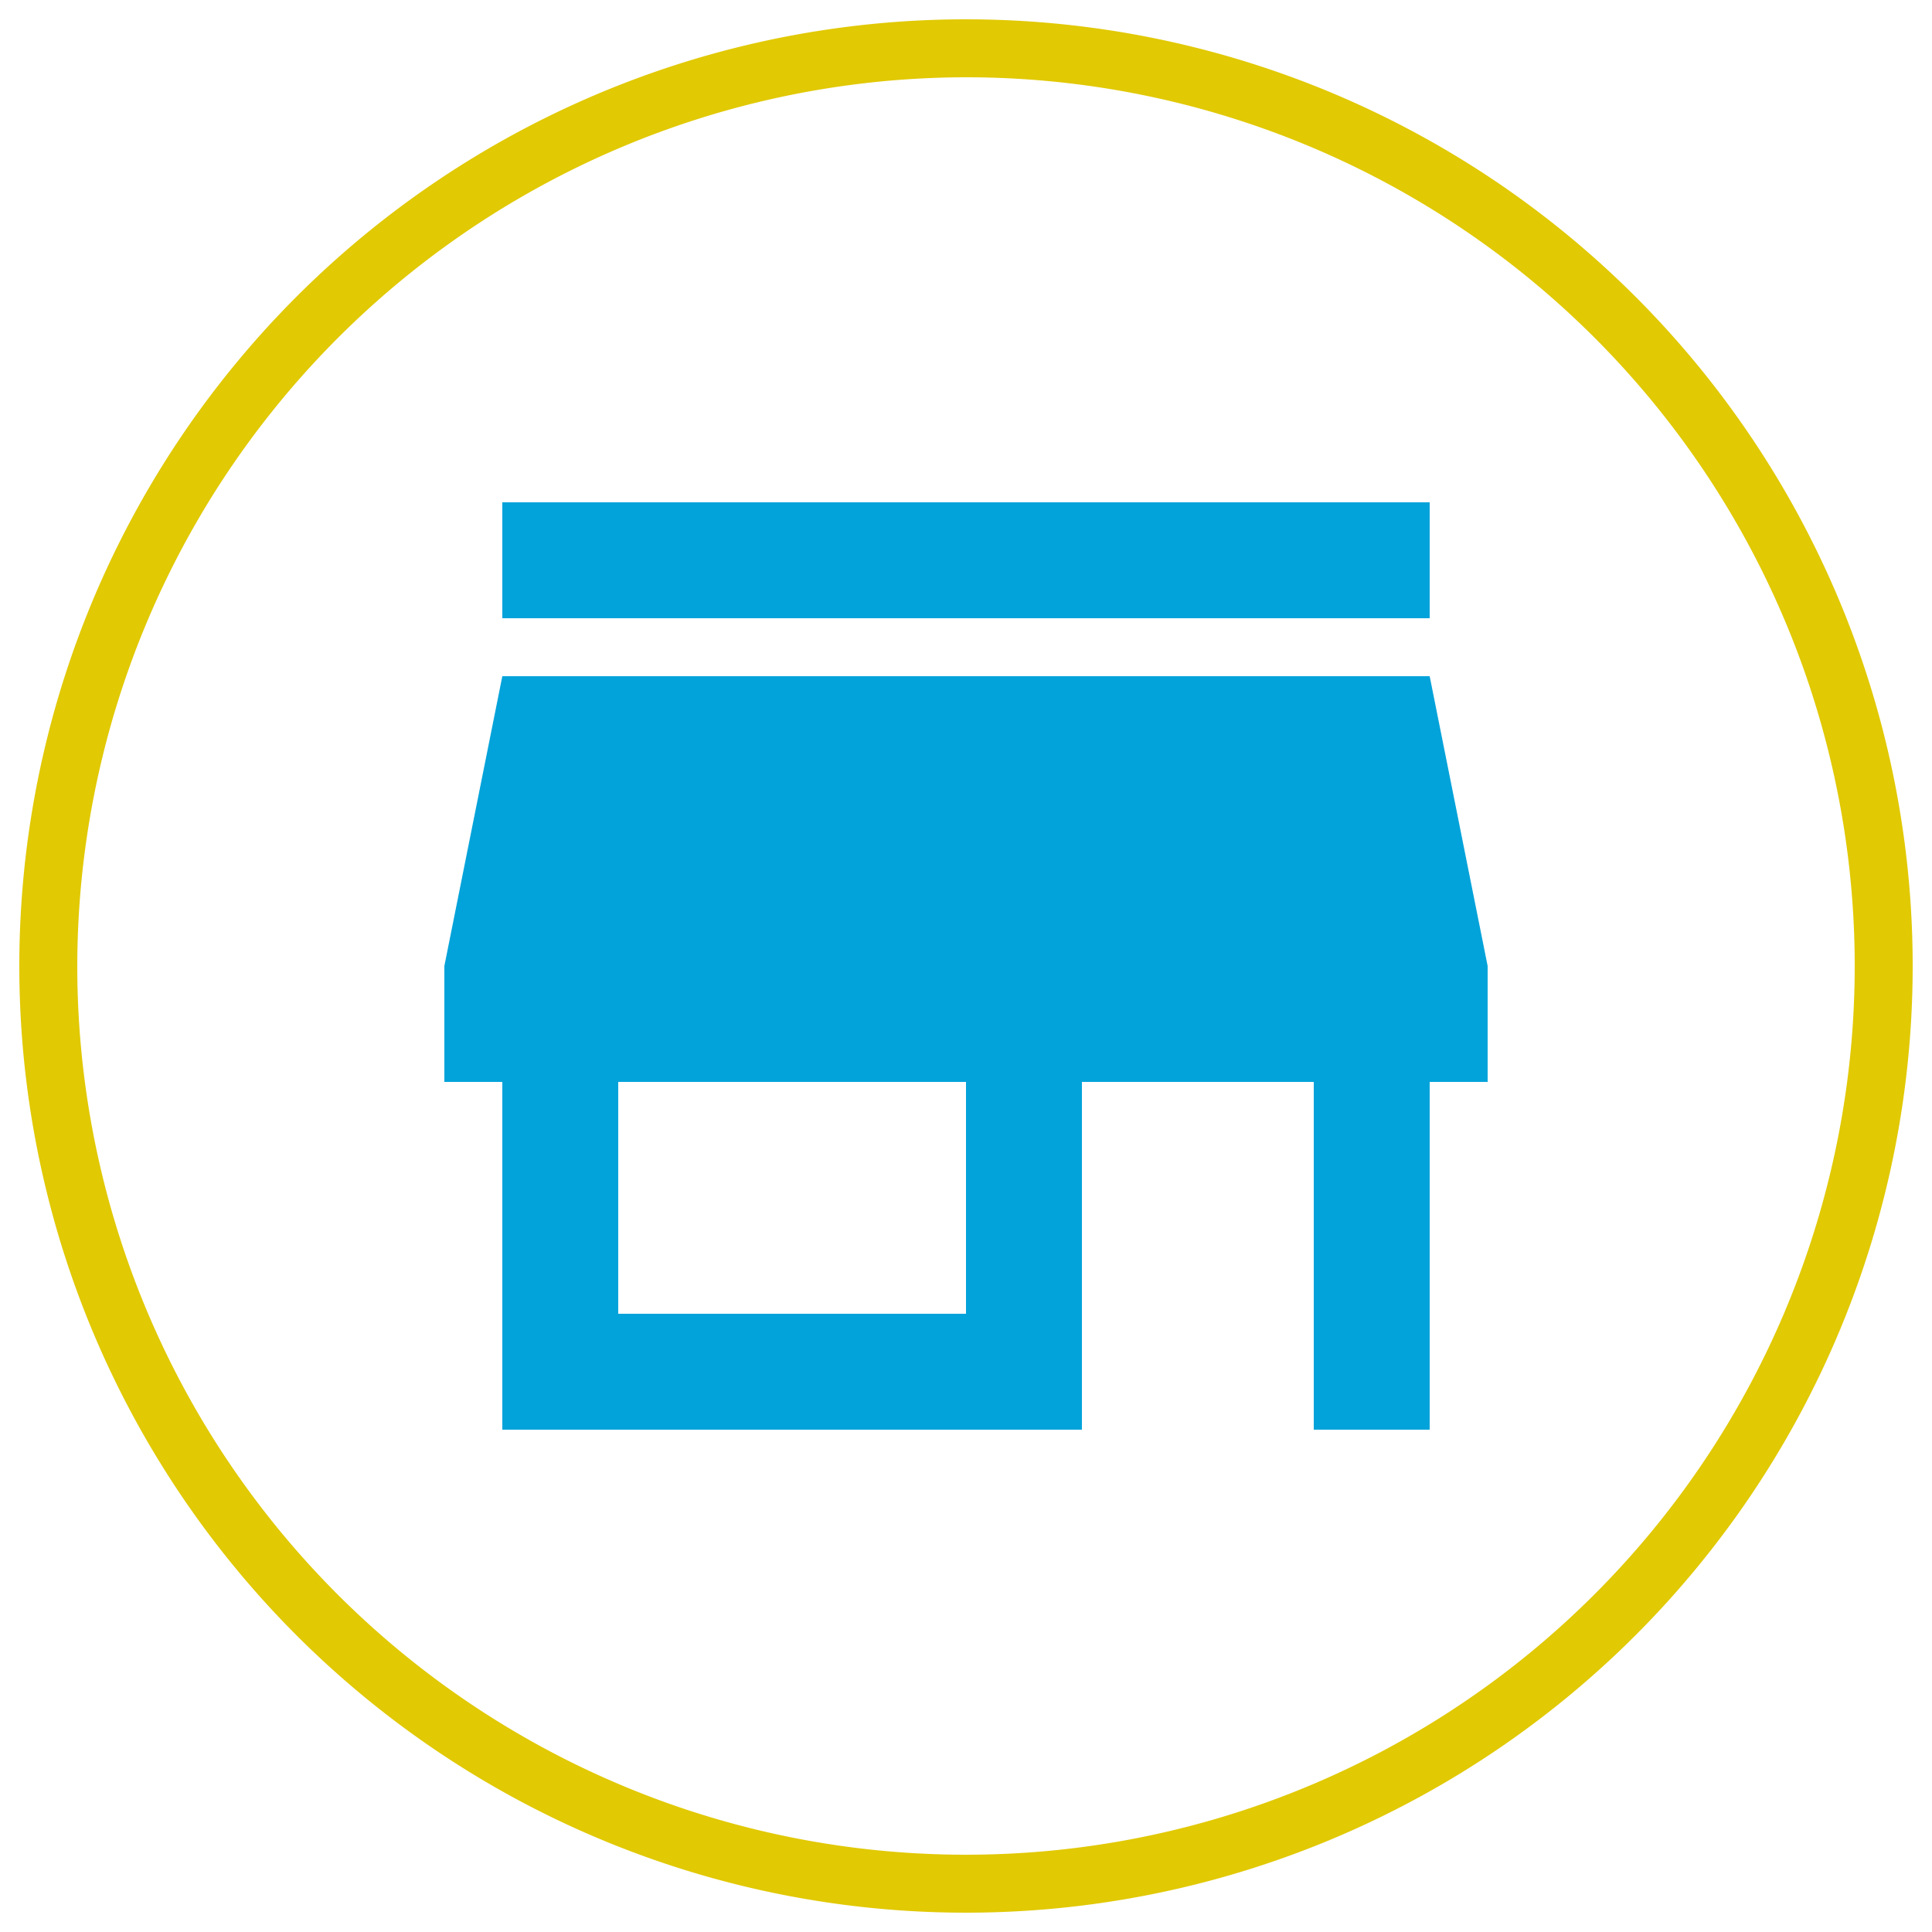 <svg id="Layer_1" data-name="Layer 1" xmlns="http://www.w3.org/2000/svg" viewBox="0 0 100 100"><defs><style>.cls-1{fill:#e1c903;}.cls-2{fill:#02a3da;}</style></defs><path class="cls-1" d="M50,4A46,46,0,1,1,4,50,46.06,46.06,0,0,1,50,4m0-3A49,49,0,1,0,99,50,49,49,0,0,0,50,1Z"/><path class="cls-2" d="M74,26H26v6H74Zm3,30V50L74,35H26L23,50v6h3V74H56V56H68V74h6V56ZM50,68H32V56H50Z"/></svg>